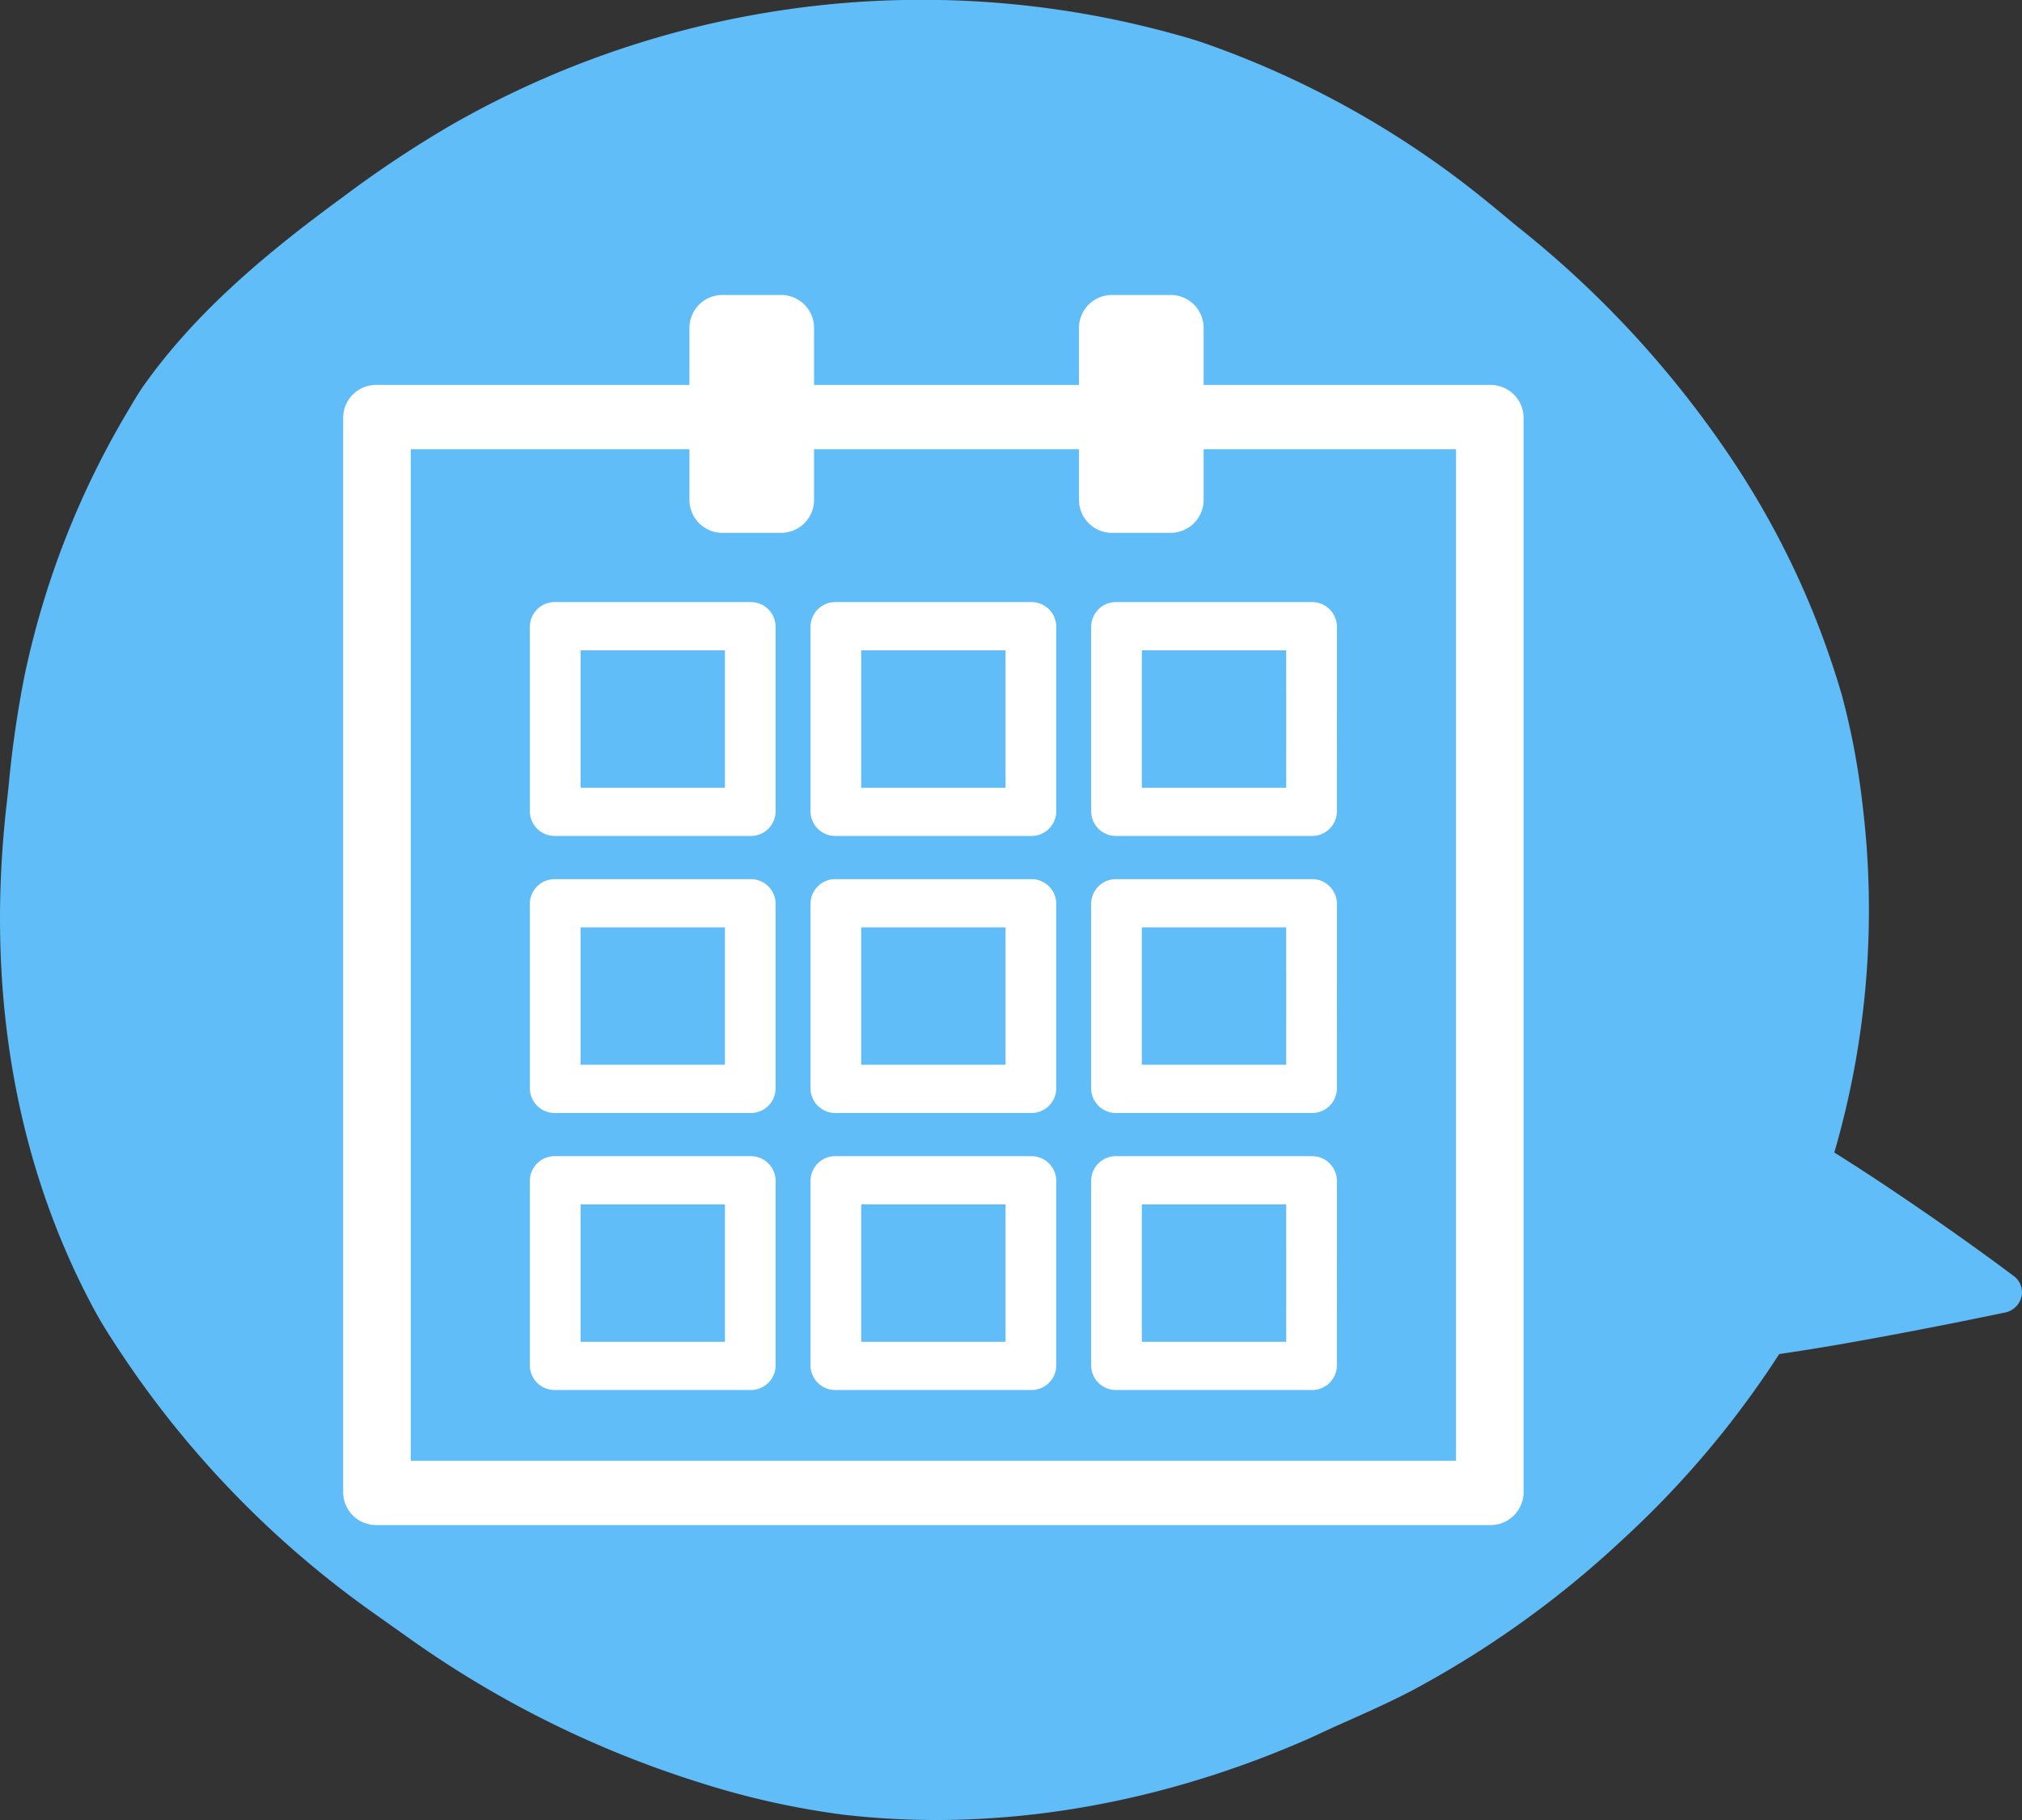 <svg xmlns="http://www.w3.org/2000/svg" xmlns:xlink="http://www.w3.org/1999/xlink" width="250" height="225" viewBox="0 0 250 225">
  <rect x="0" y="0" width="250" height="225" fill="#333333" stroke="none"/>
  <defs>
    <clipPath id="clip-path">
      <rect id="長方形_86" data-name="長方形 86" width="250" height="225" fill="none"/>
    </clipPath>
  </defs>
  <g id="グループ_155" data-name="グループ 155" transform="translate(-4233.067 -4969.504)">
    <g id="グループ_127" data-name="グループ 127" transform="translate(4233.067 4969.504)">
      <g id="グループ_39" data-name="グループ 39" clip-path="url(#clip-path)">
        <path id="パス_70" data-name="パス 70" d="M219.98,167.4c2.291-.342,4.714-.719,7.137-1.14,10.337-1.788,20.652-3.971,20.652-3.971a2.646,2.646,0,0,0,2.134-1.85,2.493,2.493,0,0,0-.848-2.63s-4.686-3.556-11.553-8.267c-3.185-2.186-6.827-4.629-10.709-7.06a107.268,107.268,0,0,0,3.47-43.159A91.8,91.8,0,0,0,227.744,86a105.445,105.445,0,0,0-13.313-28.765,126.369,126.369,0,0,0-26.893-29.282c-1.155-.941-2.282-1.908-3.436-2.837a115.8,115.8,0,0,0-35.4-19.853c-1.453-.488-2.933-.9-4.413-1.294A117.089,117.089,0,0,0,55.731,15.49a138.542,138.542,0,0,0-13.445,8.95c-9.367,6.849-18.137,14.2-24.537,23.254-.722,1.023-1.339,2.11-1.978,3.182A106.748,106.748,0,0,0,3.033,83.531,131.786,131.786,0,0,0,1.056,97.268c-.117,1.145-.261,2.291-.378,3.439-2.11,20.262.488,41.678,10.924,61.118,1.112,2.072,2.423,4.05,3.75,6.043a122.233,122.233,0,0,0,31.026,31.681c1.216.868,2.435,1.724,3.648,2.583A127.844,127.844,0,0,0,86.26,220.293a101.547,101.547,0,0,0,17.935,4.041c19.231,2.244,38.983-1.262,57.252-9.231,1.321-.576,2.613-1.207,3.937-1.8,3.046-1.362,6.133-2.709,9.139-4.278a122.526,122.526,0,0,0,26.039-18.643A117.82,117.82,0,0,0,219.98,167.4" transform="translate(0.001 0)" fill="#60bdf7" fill-rule="evenodd"/>
        <path id="パス_71" data-name="パス 71" d="M59.575,27.82H20.939A4.079,4.079,0,0,0,16.762,31.8v133a4.079,4.079,0,0,0,4.177,3.975H158.531a4.079,4.079,0,0,0,4.177-3.975V31.8a4.079,4.079,0,0,0-4.177-3.975H123.148V20.672a4.08,4.08,0,0,0-4.177-3.971h-7.053a4.078,4.078,0,0,0-4.177,3.971V27.82H74.983V20.672A4.078,4.078,0,0,0,70.806,16.7H63.753a4.08,4.08,0,0,0-4.177,3.971Zm63.573,7.949v6.366a4.083,4.083,0,0,1-4.177,3.975h-7.053a4.081,4.081,0,0,1-4.177-3.975V35.77H74.983v6.366a4.081,4.081,0,0,1-4.177,3.975H63.753a4.083,4.083,0,0,1-4.177-3.975V35.77H25.116V160.822H154.354V35.77ZM70.227,126.151a3.059,3.059,0,0,0-3.133-2.981H42.979a3.061,3.061,0,0,0-3.133,2.981V149.1a3.059,3.059,0,0,0,3.133,2.978H67.094a3.056,3.056,0,0,0,3.133-2.978Zm69.4,0a3.061,3.061,0,0,0-3.133-2.981H112.376a3.059,3.059,0,0,0-3.133,2.981V149.1a3.056,3.056,0,0,0,3.133,2.978h24.115a3.059,3.059,0,0,0,3.133-2.978Zm-34.7,0a3.059,3.059,0,0,0-3.133-2.981H77.678a3.061,3.061,0,0,0-3.133,2.981V149.1a3.059,3.059,0,0,0,3.133,2.978h24.115a3.056,3.056,0,0,0,3.133-2.978ZM63.965,146.119H46.112V129.133H63.965Zm69.394,0H115.509V129.133h17.849Zm-34.7,0H80.811V129.133H98.66ZM70.227,91.9a3.056,3.056,0,0,0-3.133-2.978H42.979A3.059,3.059,0,0,0,39.846,91.9V114.85a3.061,3.061,0,0,0,3.133,2.981H67.094a3.059,3.059,0,0,0,3.133-2.981Zm69.4,0a3.059,3.059,0,0,0-3.133-2.978H112.376a3.056,3.056,0,0,0-3.133,2.978V114.85a3.059,3.059,0,0,0,3.133,2.981h24.115a3.061,3.061,0,0,0,3.133-2.981Zm-34.7,0a3.056,3.056,0,0,0-3.133-2.978H77.678A3.059,3.059,0,0,0,74.545,91.9V114.85a3.061,3.061,0,0,0,3.133,2.981h24.115a3.059,3.059,0,0,0,3.133-2.981ZM63.965,111.869H46.112V94.882H63.965Zm69.394,0H115.509V94.882h17.849Zm-34.7,0H80.811V94.882H98.66ZM70.227,57.653a3.059,3.059,0,0,0-3.133-2.981H42.979a3.061,3.061,0,0,0-3.133,2.981V80.6a3.059,3.059,0,0,0,3.133,2.981H67.094A3.057,3.057,0,0,0,70.227,80.6Zm69.4,0a3.061,3.061,0,0,0-3.133-2.981H112.376a3.059,3.059,0,0,0-3.133,2.981V80.6a3.057,3.057,0,0,0,3.133,2.981h24.115a3.059,3.059,0,0,0,3.133-2.981Zm-34.7,0a3.059,3.059,0,0,0-3.133-2.981H77.678a3.061,3.061,0,0,0-3.133,2.981V80.6a3.059,3.059,0,0,0,3.133,2.981h24.115a3.057,3.057,0,0,0,3.133-2.981ZM63.965,77.621H46.112V60.634H63.965Zm69.394,0H115.509V60.634h17.849Zm-34.7,0H80.811V60.634H98.66Z" transform="translate(25.668 19.764)" fill="#fff" fill-rule="evenodd"/>
      </g>
    </g>
  </g>
</svg>

